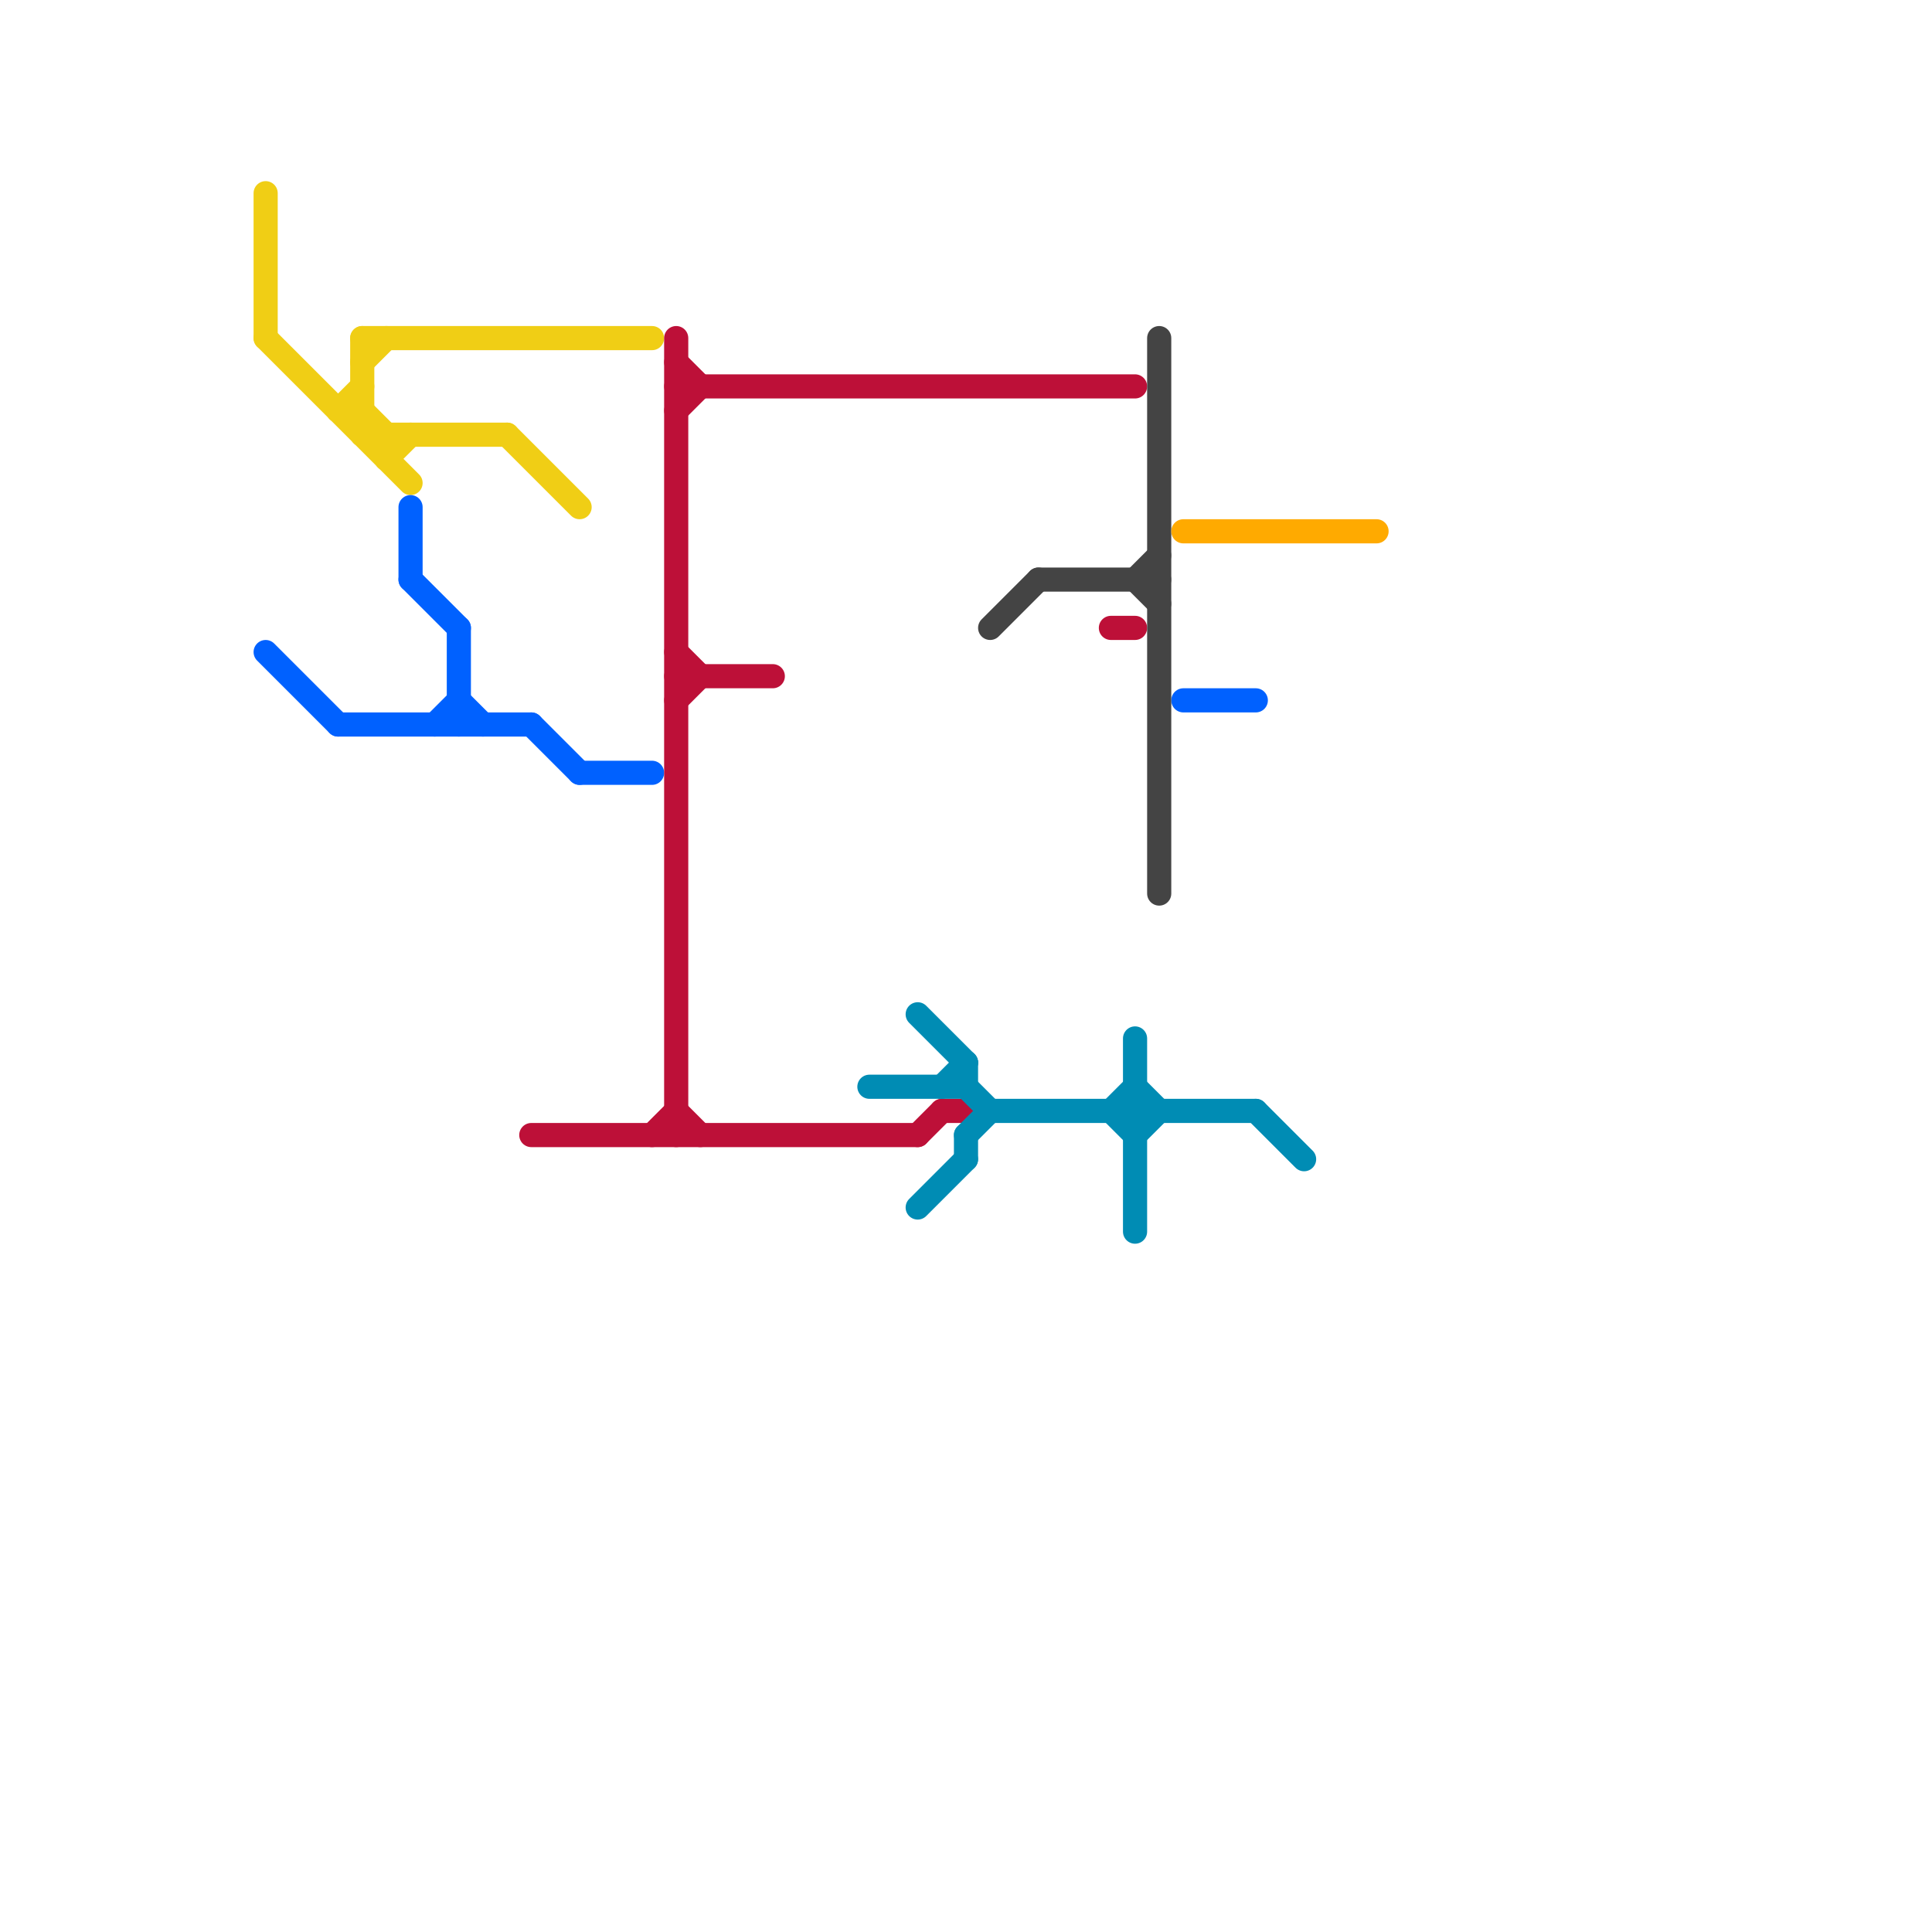 
<svg version="1.1" xmlns="http://www.w3.org/2000/svg" viewBox="0 0 80 80">
<style>text { font: 1px Helvetica; font-weight: 600; white-space: pre; dominant-baseline: central; } line { stroke-width: 1; fill: none; stroke-linecap: round; stroke-linejoin: round; } .c0 { stroke: #f0ce15 } .c1 { stroke: #0061ff } .c2 { stroke: #bd1038 } .c3 { stroke: #008cb4 } .c4 { stroke: #444444 } .c5 { stroke: #ffaa00 }</style><defs><g id="wm-xf"><circle r="1.2" fill="#000"/><circle r="0.9" fill="#fff"/><circle r="0.6" fill="#000"/><circle r="0.3" fill="#fff"/></g><g id="wm"><circle r="0.6" fill="#000"/><circle r="0.3" fill="#fff"/></g></defs><line class="c0" x1="15" y1="15" x2="16" y2="14"/><line class="c0" x1="16" y1="18" x2="16" y2="19"/><line class="c0" x1="11" y1="14" x2="17" y2="20"/><line class="c0" x1="14" y1="17" x2="15" y2="17"/><line class="c0" x1="16" y1="19" x2="17" y2="18"/><line class="c0" x1="15" y1="14" x2="15" y2="18"/><line class="c0" x1="15" y1="17" x2="16" y2="18"/><line class="c0" x1="14" y1="17" x2="15" y2="16"/><line class="c0" x1="21" y1="18" x2="24" y2="21"/><line class="c0" x1="11" y1="8" x2="11" y2="14"/><line class="c0" x1="15" y1="14" x2="27" y2="14"/><line class="c0" x1="15" y1="18" x2="21" y2="18"/><line class="c1" x1="49" y1="29" x2="52" y2="29"/><line class="c1" x1="11" y1="27" x2="14" y2="30"/><line class="c1" x1="19" y1="29" x2="20" y2="30"/><line class="c1" x1="14" y1="30" x2="22" y2="30"/><line class="c1" x1="19" y1="26" x2="19" y2="30"/><line class="c1" x1="22" y1="30" x2="24" y2="32"/><line class="c1" x1="17" y1="21" x2="17" y2="24"/><line class="c1" x1="17" y1="24" x2="19" y2="26"/><line class="c1" x1="18" y1="30" x2="19" y2="29"/><line class="c1" x1="24" y1="32" x2="27" y2="32"/><line class="c2" x1="28" y1="17" x2="29" y2="16"/><line class="c2" x1="22" y1="47" x2="38" y2="47"/><line class="c2" x1="28" y1="46" x2="29" y2="47"/><line class="c2" x1="28" y1="27" x2="29" y2="28"/><line class="c2" x1="39" y1="46" x2="40" y2="46"/><line class="c2" x1="28" y1="15" x2="29" y2="16"/><line class="c2" x1="28" y1="29" x2="29" y2="28"/><line class="c2" x1="46" y1="26" x2="47" y2="26"/><line class="c2" x1="27" y1="47" x2="28" y2="46"/><line class="c2" x1="38" y1="47" x2="39" y2="46"/><line class="c2" x1="28" y1="14" x2="28" y2="47"/><line class="c2" x1="28" y1="28" x2="32" y2="28"/><line class="c2" x1="28" y1="16" x2="47" y2="16"/><line class="c3" x1="47" y1="43" x2="47" y2="51"/><line class="c3" x1="40" y1="44" x2="40" y2="45"/><line class="c3" x1="46" y1="46" x2="47" y2="45"/><line class="c3" x1="40" y1="47" x2="40" y2="48"/><line class="c3" x1="52" y1="46" x2="54" y2="48"/><line class="c3" x1="47" y1="45" x2="48" y2="46"/><line class="c3" x1="38" y1="42" x2="40" y2="44"/><line class="c3" x1="38" y1="50" x2="40" y2="48"/><line class="c3" x1="40" y1="47" x2="41" y2="46"/><line class="c3" x1="46" y1="46" x2="47" y2="47"/><line class="c3" x1="39" y1="45" x2="40" y2="44"/><line class="c3" x1="40" y1="45" x2="41" y2="46"/><line class="c3" x1="41" y1="46" x2="52" y2="46"/><line class="c3" x1="47" y1="47" x2="48" y2="46"/><line class="c3" x1="36" y1="45" x2="40" y2="45"/><line class="c4" x1="47" y1="24" x2="48" y2="25"/><line class="c4" x1="48" y1="14" x2="48" y2="37"/><line class="c4" x1="41" y1="26" x2="43" y2="24"/><line class="c4" x1="43" y1="24" x2="48" y2="24"/><line class="c4" x1="47" y1="24" x2="48" y2="23"/><line class="c5" x1="49" y1="22" x2="57" y2="22"/>
</svg>

